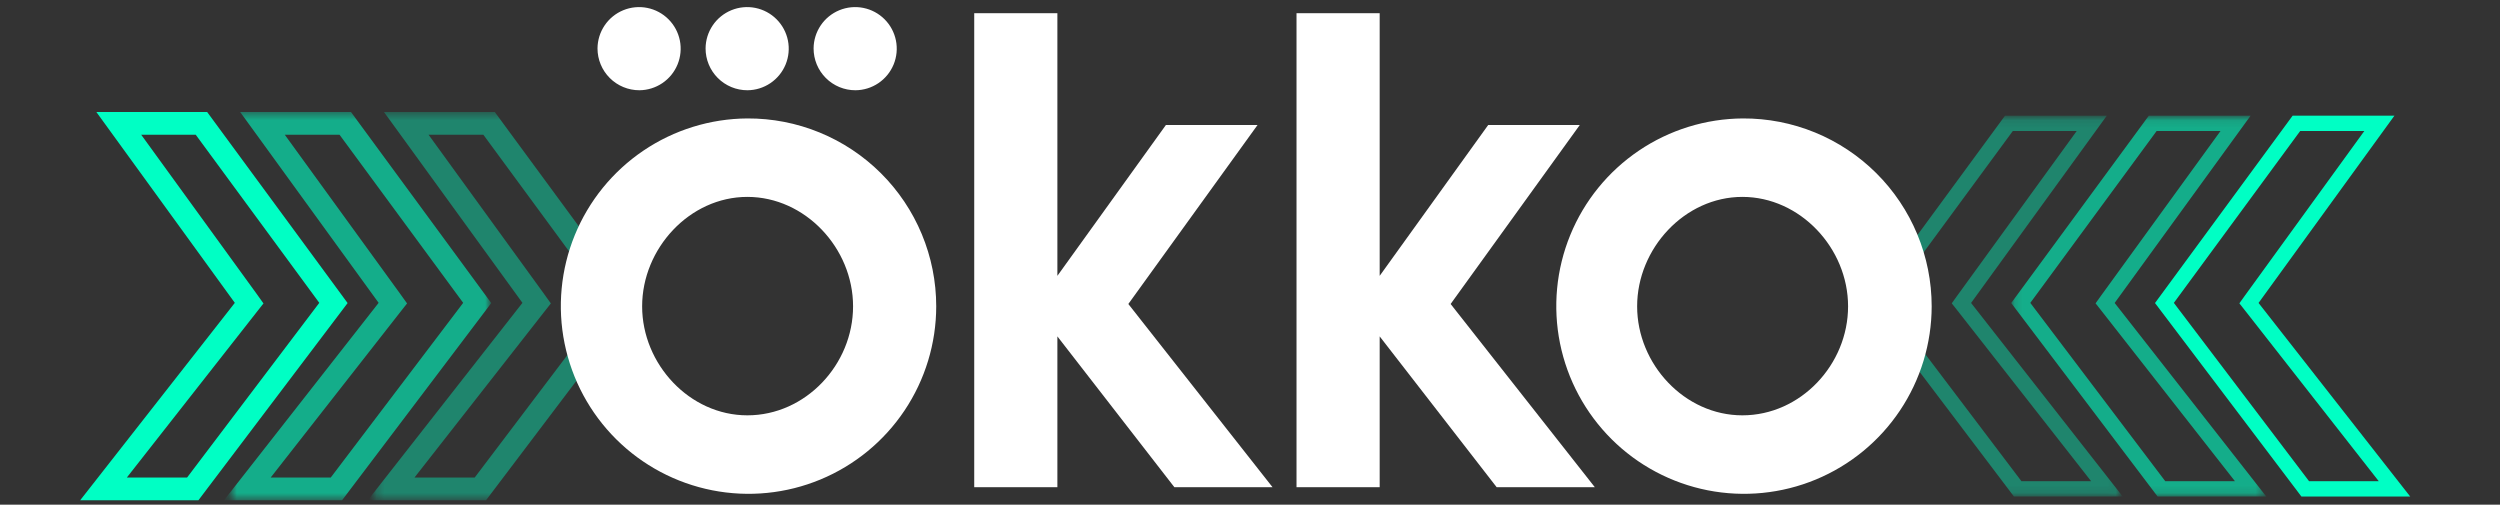 <?xml version="1.0" encoding="UTF-8"?> <svg xmlns="http://www.w3.org/2000/svg" width="322" height="65" viewBox="0 0 322 65" fill="none"><rect x="0" y="0" width="322" height="65" fill="#333333" stroke="none"/><path d="M82.346 11.624C83.403 11.618 84.434 11.299 85.31 10.708C86.185 10.117 86.867 9.281 87.268 8.304C87.67 7.326 87.773 6.252 87.566 5.216C87.358 4.18 86.849 3.229 86.101 2.482C85.354 1.735 84.403 1.225 83.367 1.018C82.331 0.81 81.257 0.914 80.28 1.315C79.302 1.716 78.466 2.398 77.875 3.274C77.284 4.15 76.966 5.181 76.959 6.237C76.959 7.666 77.527 9.036 78.537 10.046C79.547 11.056 80.918 11.624 82.346 11.624Z" fill="white"></path><path d="M110.178 11.624C111.234 11.618 112.265 11.299 113.141 10.708C114.017 10.117 114.698 9.281 115.1 8.304C115.501 7.326 115.605 6.252 115.397 5.216C115.189 4.18 114.68 3.229 113.933 2.482C113.186 1.735 112.235 1.225 111.199 1.018C110.163 0.81 109.089 0.914 108.111 1.315C107.134 1.716 106.297 2.398 105.706 3.274C105.116 4.15 104.797 5.181 104.791 6.237C104.79 6.945 104.929 7.646 105.199 8.3C105.47 8.954 105.866 9.548 106.367 10.048C106.867 10.549 107.461 10.945 108.115 11.216C108.769 11.486 109.47 11.625 110.178 11.624Z" fill="white"></path><path d="M96.259 11.624C97.316 11.619 98.348 11.302 99.225 10.711C100.101 10.121 100.784 9.285 101.186 8.308C101.588 7.331 101.693 6.256 101.486 5.22C101.279 4.184 100.77 3.232 100.023 2.484C99.276 1.736 98.325 1.226 97.289 1.018C96.253 0.81 95.178 0.913 94.201 1.314C93.223 1.716 92.386 2.397 91.795 3.273C91.204 4.149 90.885 5.18 90.879 6.237C90.878 6.944 91.016 7.645 91.286 8.298C91.556 8.952 91.953 9.546 92.452 10.046C92.952 10.546 93.546 10.943 94.199 11.214C94.852 11.485 95.552 11.624 96.259 11.624Z" fill="white"></path><path d="M305.221 16.519L289.432 38.281L288.877 39.058L289.464 39.803L307.115 62.337H297.232L279.549 39.014L296.082 16.519H305.221ZM307.703 15.256H295.47L278.008 39.027L296.6 63.6H309.705L290.455 39.027L307.703 15.256Z" fill="#00FFC4" stroke="#00FFC4" stroke-width="0.712"></path><g opacity="0.6"><mask id="mask0_39_184" style="mask-type:luminance" maskUnits="userSpaceOnUse" x="259" y="14" width="33" height="50"><path d="M291.189 15.256H259.486V63.6H291.189V15.256Z" fill="white" stroke="white" stroke-width="0.712"></path></mask><g mask="url(#mask0_39_184)"><path d="M286.699 16.519L270.911 38.282L270.355 39.058L270.942 39.804L288.594 62.337H278.71L261.059 39.014L277.592 16.519H286.699ZM289.181 15.256H276.948L259.486 39.027L278.079 63.6H291.17L271.921 39.027L289.181 15.256Z" fill="#00FFC4" stroke="#00FFC4" stroke-width="0.712"></path></g></g><g opacity="0.4"><mask id="mask1_39_184" style="mask-type:luminance" maskUnits="userSpaceOnUse" x="240" y="14" width="34" height="50"><path d="M272.667 15.256H240.964V63.6H272.667V15.256Z" fill="white" stroke="white" stroke-width="0.712"></path></mask><g mask="url(#mask1_39_184)"><path d="M268.176 16.52L252.387 38.282L251.831 39.059L252.419 39.804L270.07 62.338H260.187L242.535 39.015L259.069 16.52H268.176ZM270.658 15.257H258.425L240.982 39.028L259.574 63.601H272.678L253.429 39.028L270.658 15.257Z" fill="#00FFC4" stroke="#00FFC4" stroke-width="0.712"></path></g></g><path d="M25.628 16.519L42.162 39.014L24.51 62.337H14.627L32.31 39.803L32.897 39.058L32.341 38.281L16.553 16.519H25.628ZM26.259 15.256H14.039L31.287 39.027L12.037 63.6H25.142L43.734 39.027L26.259 15.256Z" fill="#00FFC4" stroke="#00FFC4" stroke-width="1.664"></path><g opacity="0.6"><mask id="mask2_39_184" style="mask-type:luminance" maskUnits="userSpaceOnUse" x="29" y="14" width="35" height="51"><path d="M62.264 15.256H30.561V63.6H62.264V15.256Z" fill="white" stroke="white" stroke-width="1.664"></path></mask><g mask="url(#mask2_39_184)"><path d="M44.151 16.519L60.697 39.014L43.014 62.337H33.156L50.801 39.804L51.389 39.058L50.833 38.282L35.044 16.519H44.151ZM44.783 15.256H32.562L49.81 39.027L30.561 63.6H43.646L62.238 39.027L44.783 15.256Z" fill="#00FFC4" stroke="#00FFC4" stroke-width="1.664"></path></g></g><g opacity="0.4"><mask id="mask3_39_184" style="mask-type:luminance" maskUnits="userSpaceOnUse" x="48" y="14" width="34" height="51"><path d="M80.786 15.256H49.083V63.6H80.786V15.256Z" fill="white" stroke="white" stroke-width="1.664"></path></mask><g mask="url(#mask3_39_184)"><path d="M62.674 16.519L79.207 39.014L61.556 62.337H51.679L69.324 39.803L69.911 39.058L69.356 38.281L53.567 16.519H62.674ZM63.305 15.256H51.085L68.332 39.027L49.083 63.6H62.188L80.78 39.027L63.305 15.256Z" fill="#00FFC4" stroke="#00FFC4" stroke-width="1.664"></path></g></g><path d="M96.259 15.255C91.486 15.285 86.827 16.728 82.872 19.401C78.917 22.075 75.842 25.859 74.035 30.278C72.228 34.696 71.769 39.551 72.717 44.23C73.665 48.908 75.977 53.202 79.361 56.569C82.745 59.936 87.051 62.225 91.734 63.148C96.418 64.072 101.27 63.588 105.679 61.758C110.088 59.928 113.857 56.833 116.51 52.864C119.163 48.895 120.581 44.23 120.586 39.456C120.585 36.267 119.954 33.11 118.73 30.166C117.506 27.222 115.712 24.549 113.451 22.3C111.191 20.052 108.508 18.272 105.558 17.063C102.608 15.854 99.448 15.239 96.259 15.255ZM96.259 53.495C88.82 53.495 82.707 46.901 82.707 39.456C82.707 32.01 88.82 25.36 96.259 25.36C103.699 25.36 109.875 31.953 109.875 39.456C109.875 46.958 103.762 53.495 96.259 53.495Z" fill="white"></path><path d="M203.475 16.102H191.678L177.702 35.528V1.703H166.991V62.753H177.702V43.327L192.771 62.753H205.414L186.841 39.153L203.475 16.102Z" fill="white"></path><path d="M161.97 16.102H150.167L136.191 35.528V1.703H125.48V62.753H136.191V43.327L151.259 62.753H163.903L145.329 39.153L161.97 16.102Z" fill="white"></path><path d="M224.479 15.255C219.705 15.284 215.046 16.725 211.091 19.398C207.135 22.071 204.059 25.855 202.25 30.273C200.442 34.692 199.983 39.547 200.93 44.226C201.877 48.905 204.188 53.199 207.572 56.567C210.956 59.934 215.262 62.224 219.946 63.148C224.63 64.072 229.482 63.588 233.892 61.758C238.301 59.928 242.07 56.834 244.723 52.864C247.376 48.895 248.794 44.23 248.8 39.456C248.799 36.268 248.168 33.111 246.944 30.168C245.72 27.224 243.927 24.551 241.667 22.303C239.407 20.054 236.726 18.274 233.776 17.064C230.826 15.855 227.667 15.24 224.479 15.255ZM224.416 53.495C216.97 53.495 210.863 46.901 210.863 39.456C210.863 32.01 216.983 25.36 224.416 25.36C231.849 25.36 238.032 31.953 238.032 39.456C238.032 46.958 231.919 53.495 224.416 53.495Z" fill="white"></path></svg> 